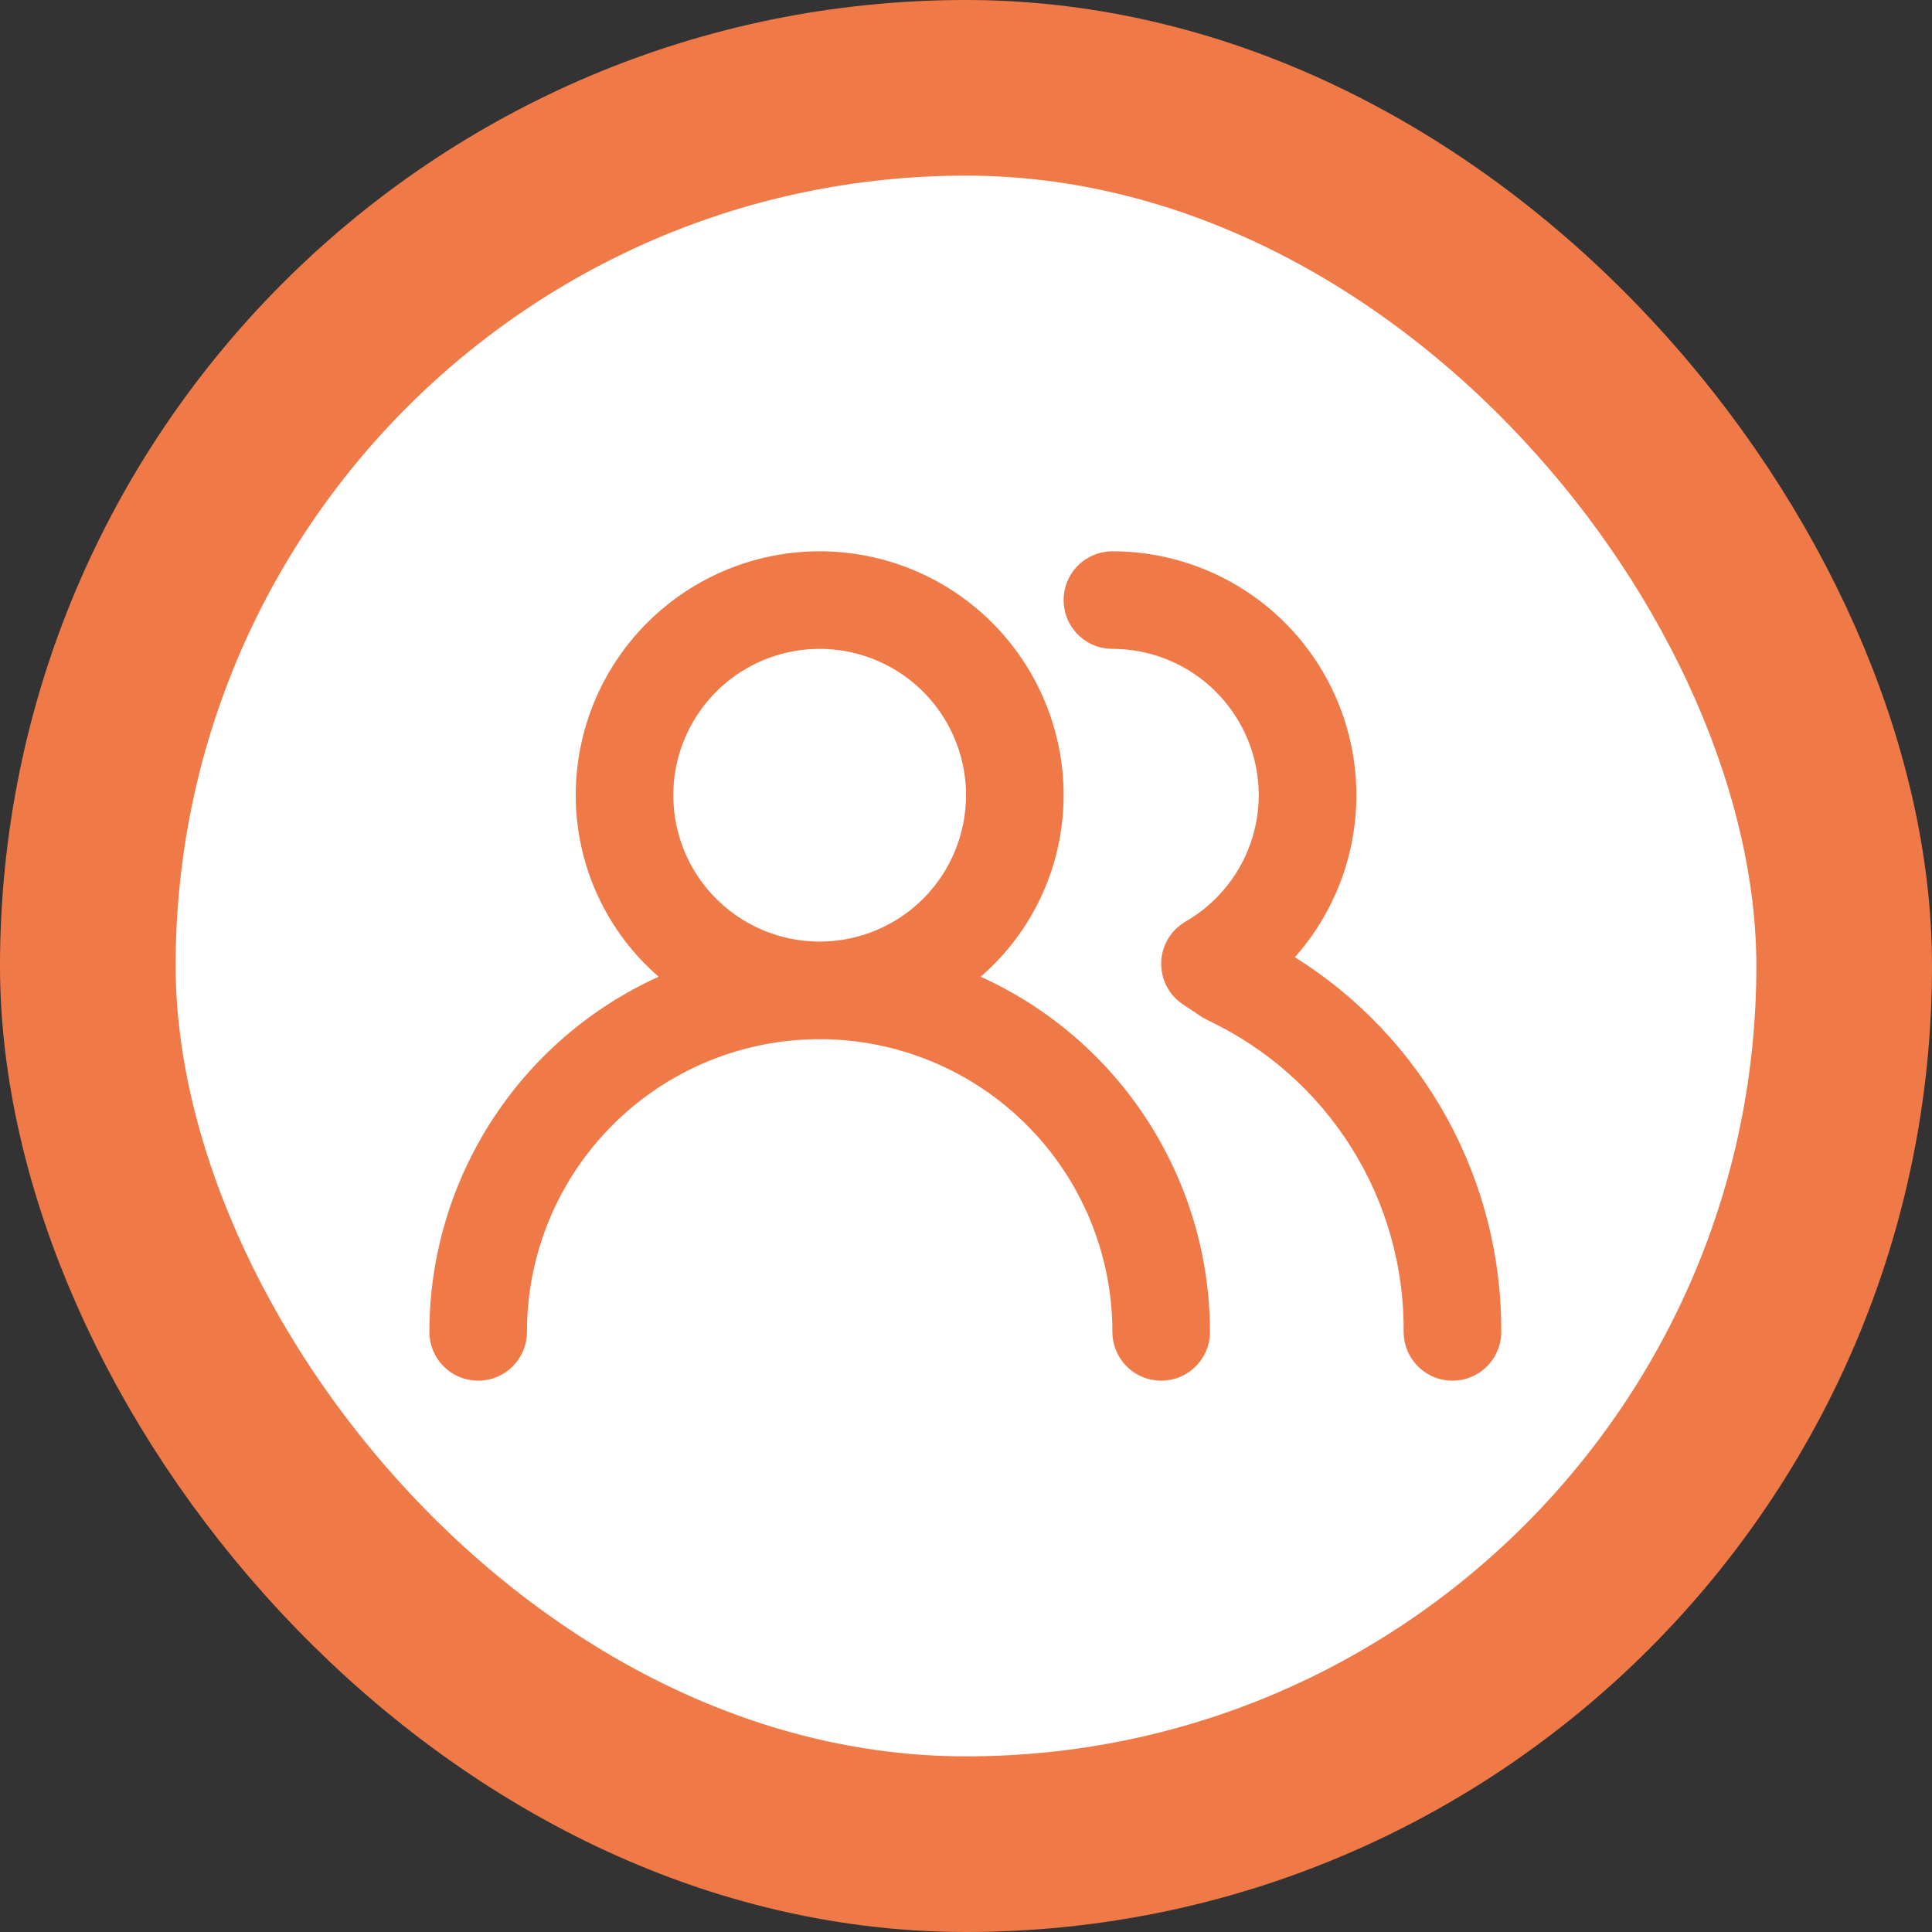<svg width="66" height="66" viewBox="0 0 66 66" fill="none" xmlns="http://www.w3.org/2000/svg">
<rect x="0" y="0" width="66" height="66" fill="#333333" stroke="none"/>
<rect x="3" y="3" width="60" height="60" rx="30" fill="white"/>
<rect x="3" y="3" width="60" height="60" rx="30" stroke="#F07948" stroke-width="6"/>
<path d="M33.501 33.366C34.391 32.597 35.104 31.645 35.593 30.575C36.082 29.505 36.335 28.343 36.335 27.166C36.335 24.956 35.457 22.837 33.894 21.274C32.331 19.711 30.211 18.833 28.001 18.833C25.791 18.833 23.672 19.711 22.109 21.274C20.546 22.837 19.668 24.956 19.668 27.166C19.668 28.343 19.921 29.505 20.41 30.575C20.899 31.645 21.612 32.597 22.501 33.366C20.168 34.423 18.189 36.129 16.8 38.281C15.411 40.432 14.67 42.938 14.668 45.5C14.668 45.942 14.844 46.366 15.156 46.678C15.469 46.991 15.893 47.166 16.335 47.166C16.777 47.166 17.201 46.991 17.513 46.678C17.826 46.366 18.001 45.942 18.001 45.5C18.001 42.847 19.055 40.304 20.93 38.429C22.806 36.553 25.349 35.5 28.001 35.5C30.654 35.5 33.197 36.553 35.072 38.429C36.948 40.304 38.001 42.847 38.001 45.5C38.001 45.942 38.177 46.366 38.489 46.678C38.802 46.991 39.226 47.166 39.668 47.166C40.11 47.166 40.534 46.991 40.846 46.678C41.159 46.366 41.335 45.942 41.335 45.5C41.332 42.938 40.592 40.432 39.203 38.281C37.814 36.129 35.834 34.423 33.501 33.366ZM28.001 32.166C27.012 32.166 26.046 31.873 25.224 31.324C24.401 30.774 23.76 29.993 23.382 29.08C23.003 28.166 22.904 27.161 23.097 26.191C23.29 25.221 23.767 24.33 24.466 23.631C25.165 22.931 26.056 22.455 27.026 22.262C27.996 22.07 29.001 22.169 29.915 22.547C30.828 22.925 31.609 23.566 32.159 24.389C32.708 25.211 33.001 26.177 33.001 27.166C33.001 28.492 32.474 29.764 31.537 30.702C30.599 31.64 29.327 32.166 28.001 32.166ZM44.235 32.7C45.301 31.499 45.998 30.015 46.241 28.427C46.484 26.839 46.263 25.215 45.604 23.75C44.946 22.285 43.878 21.041 42.529 20.169C41.18 19.296 39.608 18.833 38.001 18.833C37.559 18.833 37.135 19.009 36.823 19.321C36.51 19.634 36.335 20.058 36.335 20.5C36.335 20.942 36.51 21.366 36.823 21.678C37.135 21.991 37.559 22.166 38.001 22.166C39.327 22.166 40.599 22.693 41.537 23.631C42.474 24.569 43.001 25.84 43.001 27.166C42.999 28.042 42.767 28.901 42.328 29.659C41.889 30.416 41.259 31.045 40.501 31.483C40.254 31.625 40.048 31.829 39.902 32.074C39.756 32.319 39.675 32.598 39.668 32.883C39.661 33.166 39.726 33.446 39.857 33.697C39.989 33.947 40.181 34.161 40.418 34.316L41.068 34.75L41.285 34.866C43.294 35.819 44.989 37.326 46.17 39.21C47.351 41.094 47.969 43.276 47.951 45.5C47.951 45.942 48.127 46.366 48.44 46.678C48.752 46.991 49.176 47.166 49.618 47.166C50.06 47.166 50.484 46.991 50.797 46.678C51.109 46.366 51.285 45.942 51.285 45.5C51.298 42.942 50.658 40.423 49.424 38.183C48.19 35.943 46.404 34.055 44.235 32.7Z" fill="#F07948"/>
</svg>
